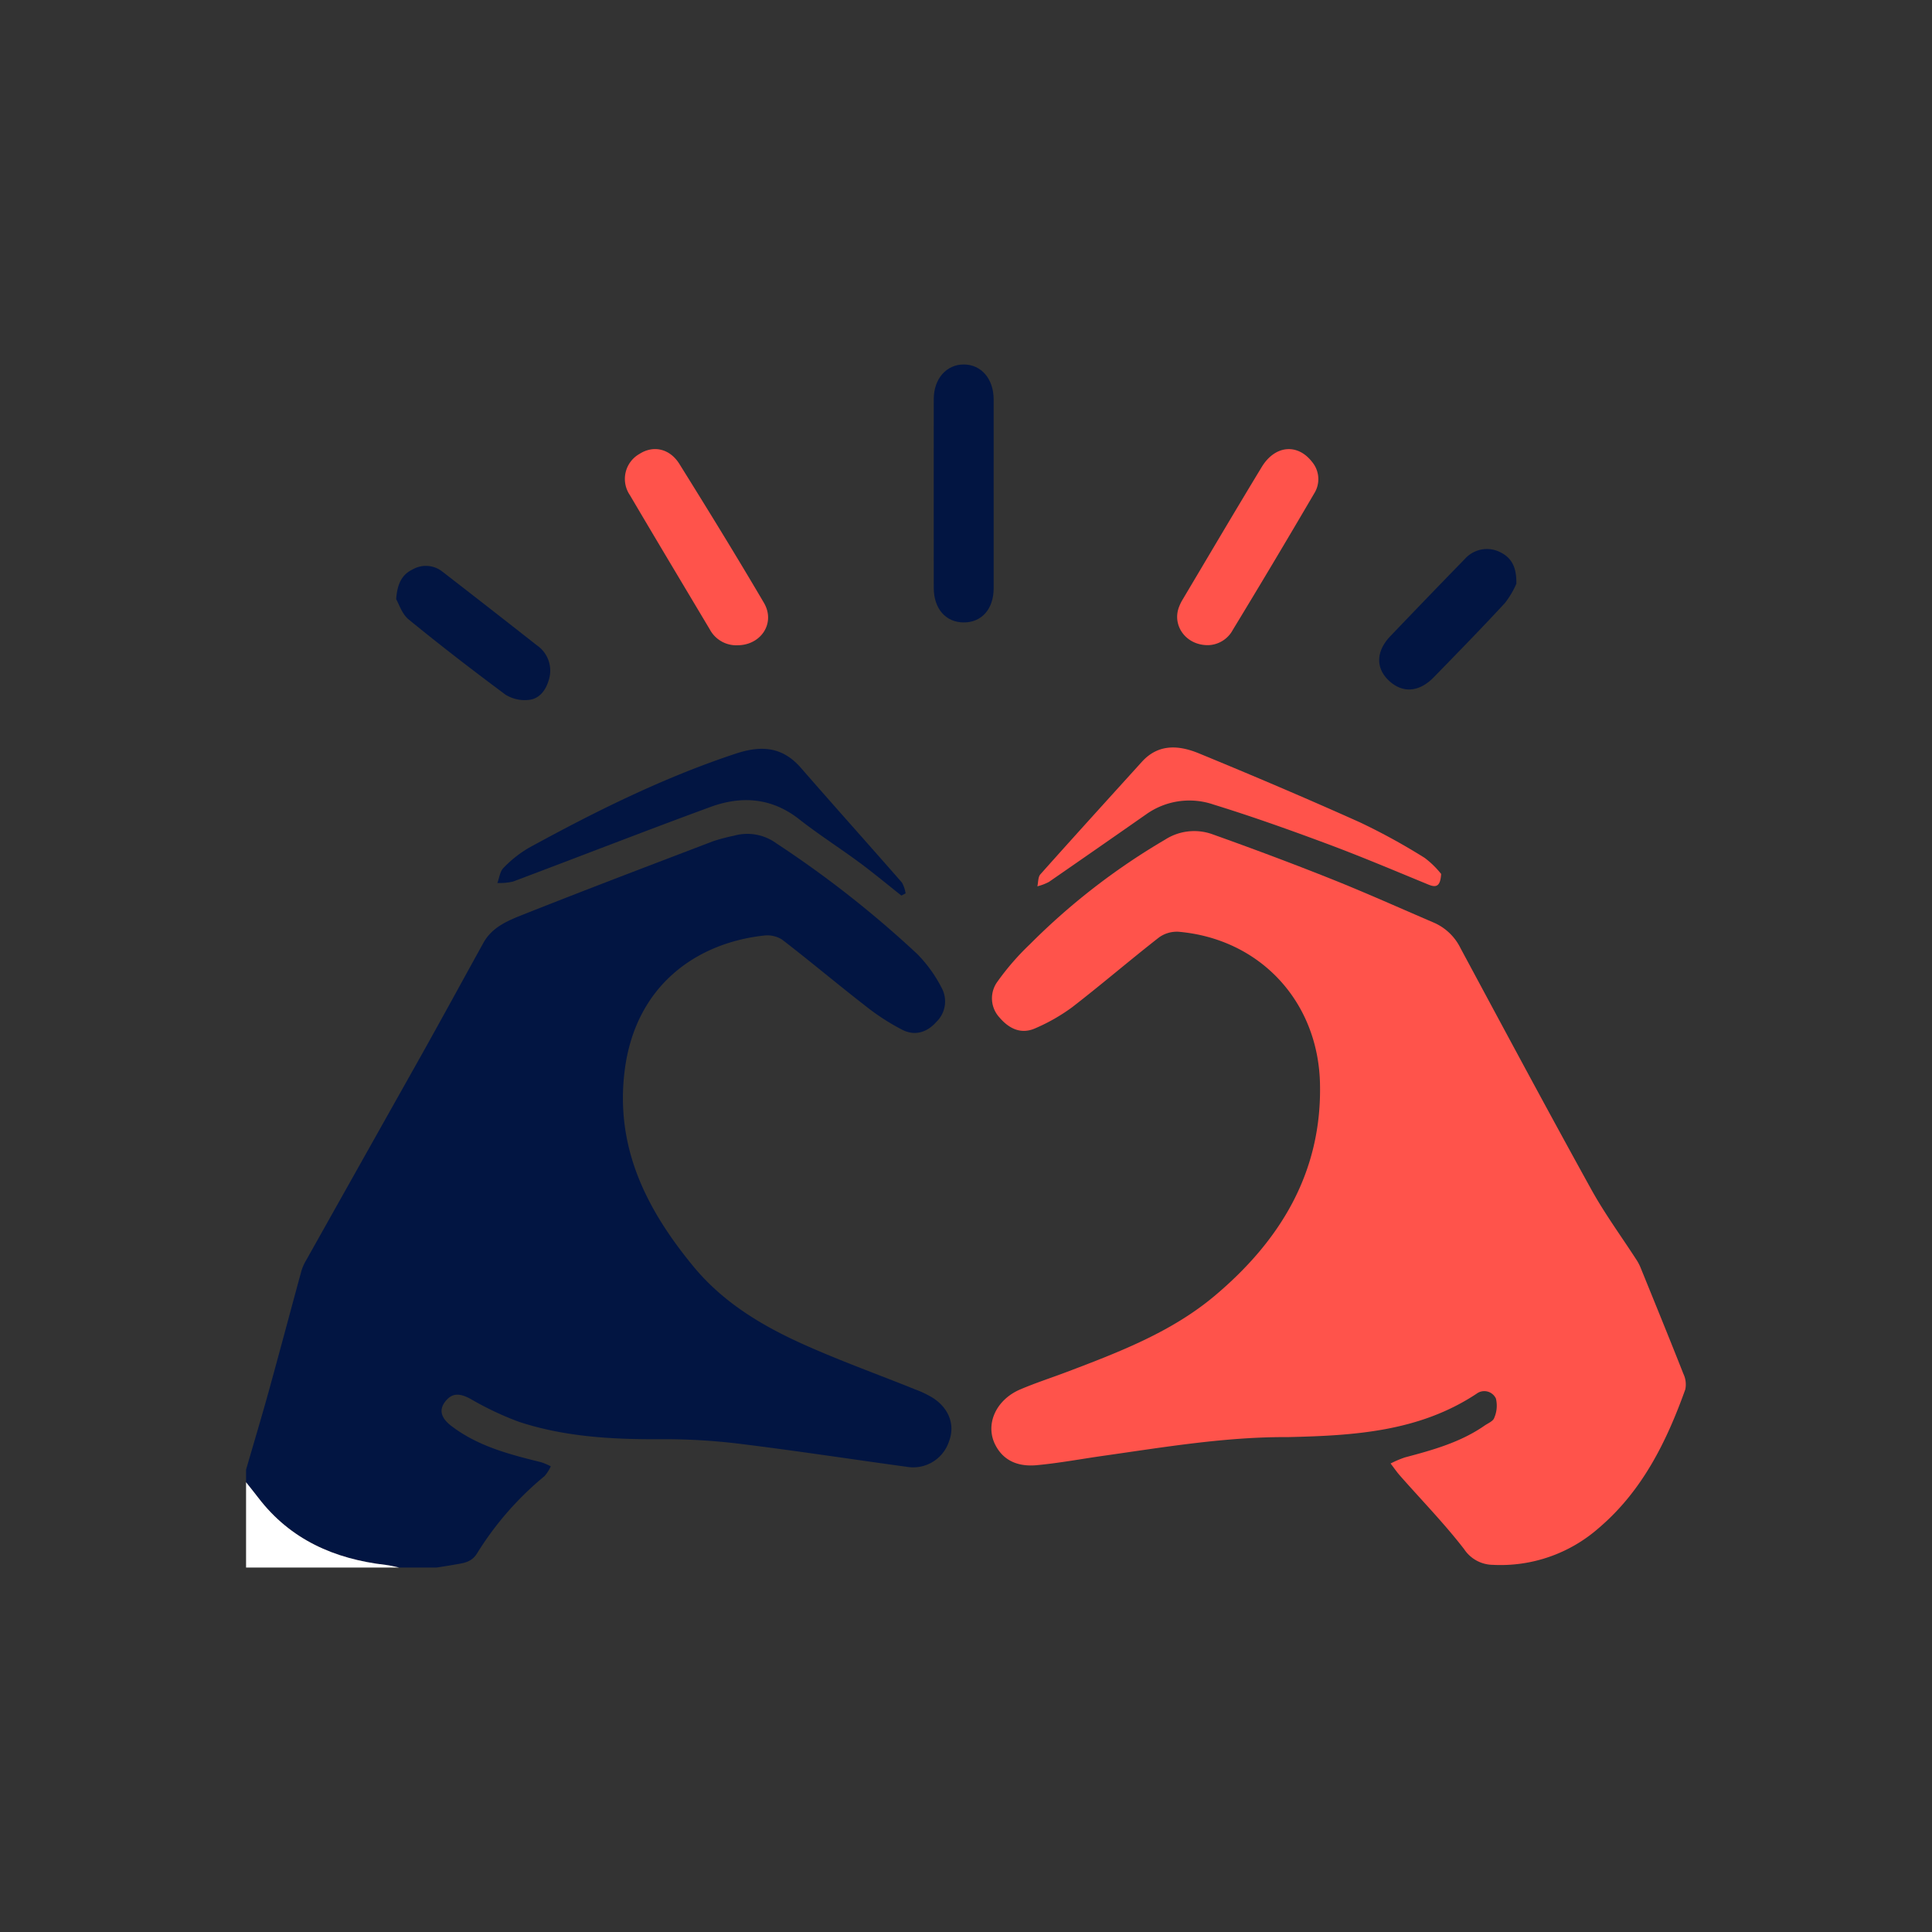 <svg xmlns="http://www.w3.org/2000/svg" xmlns:xlink="http://www.w3.org/1999/xlink" width="326" height="326" viewBox="0 0 326 326"><rect x="0" y="0" width="326" height="326" fill="#333333" stroke="none"/><defs><clipPath id="clip-path"><rect id="Rectangle_3" data-name="Rectangle 3" width="242.959" height="203" fill="none"></rect></clipPath><clipPath id="clip-Heart"><rect width="326" height="326"></rect></clipPath></defs><g id="Heart" clip-path="url(#clip-Heart)"><g id="Groupe_29" data-name="Groupe 29" transform="translate(41.52 61.5)"><g id="Groupe_27" data-name="Groupe 27" transform="translate(0 0)" clip-path="url(#clip-path)"><path id="Trac&#xE9;_10" data-name="Trac&#xE9; 10" d="M0,151.948c1.28-4.42,2.605-8.827,3.833-13.261,1.871-6.77,3.669-13.559,5.521-20.333a7.778,7.778,0,0,1,.766-1.711q9.755-17.38,19.523-34.752c3.5-6.262,6.936-12.564,10.405-18.845,1.479-2.683,4.193-3.77,6.768-4.792,10.645-4.225,21.353-8.289,32.053-12.376a32.49,32.49,0,0,1,3.465-.91,8.313,8.313,0,0,1,7.176,1.309,178.222,178.222,0,0,1,23.742,18.652A23.168,23.168,0,0,1,117.4,70.7a4.784,4.784,0,0,1-.906,5.67c-1.6,1.814-3.634,2.407-5.714,1.374a38.1,38.1,0,0,1-6.324-4.1c-4.726-3.669-9.306-7.53-14.05-11.175a4.764,4.764,0,0,0-3.155-.637C75.837,63.14,65.671,70.36,63.884,84.608c-1.63,12.98,3.684,23.426,11.588,33.028,4.925,5.98,11.359,9.891,18.253,13.012,6.264,2.838,12.76,5.163,19.145,7.736a17.36,17.36,0,0,1,3.029,1.451c2.742,1.781,3.749,4.574,2.738,7.261a6.365,6.365,0,0,1-7.121,4.368c-9.41-1.289-18.8-2.729-28.227-3.888a103.5,103.5,0,0,0-13.257-.775c-8.142.05-16.215-.376-23.994-2.937A52.228,52.228,0,0,1,37.877,140c-1.882-1.009-3.134-1.013-4.271.449-1.069,1.374-.77,2.737,1.038,4.118,4.478,3.425,9.8,4.8,15.135,6.115a10.882,10.882,0,0,1,1.639.693,6.737,6.737,0,0,1-1.055,1.653A52.828,52.828,0,0,0,39,166.03c-.977,1.623-2.449,1.685-3.944,1.958-.958.176-1.922.312-2.884.466H25.826c-.747-.149-1.488-.351-2.242-.438-8.658-1-16.116-4.256-21.545-11.37-.665-.871-1.359-1.722-2.04-2.582v-2.116" transform="translate(0 34.546)" fill="#021542"></path><path id="Trac&#xE9;_11" data-name="Trac&#xE9; 11" d="M0,106.349c.681.86,1.374,1.71,2.04,2.582,5.429,7.114,12.886,10.372,21.545,11.37.754.087,1.5.289,2.242.438H0v-14.39" transform="translate(0 82.262)" fill="#fff"></path><path id="Trac&#xE9;_12" data-name="Trac&#xE9; 12" d="M120.93,146.654c-10.473-.057-20.757,1.685-31.068,3.148-3.76.534-7.5,1.236-11.276,1.589-2.877.271-5.5-.543-6.977-3.359-1.809-3.444.011-7.642,4.171-9.423,2.58-1.1,5.266-1.967,7.894-2.962,8.774-3.325,17.629-6.72,24.863-12.787,11.072-9.288,18.194-20.846,17.822-35.937-.341-13.823-10.145-24.34-23.861-25.54a5.153,5.153,0,0,0-3.313.967c-4.936,3.854-9.69,7.94-14.644,11.769a31.417,31.417,0,0,1-6.159,3.526c-2.478,1.133-4.537.067-6.168-1.871a4.744,4.744,0,0,1-.319-5.915,43.348,43.348,0,0,1,5.489-6.337,112.409,112.409,0,0,1,22.836-17.68,9.092,9.092,0,0,1,8.073-.881c6.741,2.408,13.452,4.914,20.1,7.569,5.8,2.316,11.51,4.886,17.258,7.349a9.031,9.031,0,0,1,4.439,4.306c7.3,13.573,14.573,27.156,22.029,40.642,2.3,4.166,5.147,8.036,7.733,12.049a8.12,8.12,0,0,1,.658,1.314c2.407,5.925,4.827,11.845,7.176,17.8a4.143,4.143,0,0,1,.316,2.619c-3.168,8.836-7.261,17.13-14.582,23.37a25.081,25.081,0,0,1-17.905,6.23,5.9,5.9,0,0,1-4.84-2.657c-3.343-4.326-7.181-8.266-10.8-12.376-.575-.653-1.068-1.376-1.6-2.068a17.667,17.667,0,0,1,2.421-1.029c4.7-1.245,9.375-2.543,13.441-5.368.578-.4,1.44-.741,1.619-1.289a5.124,5.124,0,0,0,.289-3.274,2.162,2.162,0,0,0-3.281-.8c-9.71,6.413-20.725,7.053-31.831,7.307" transform="translate(54.85 34.338)" fill="#ff534b"></path><path id="Trac&#xE9;_13" data-name="Trac&#xE9; 13" d="M143.418,57.775c-.122,2.032-.763,2.371-2.121,1.811-5.654-2.325-11.283-4.712-17.012-6.848-6.37-2.375-12.787-4.666-19.283-6.67a12.559,12.559,0,0,0-11.31,1.619Q85.48,53.428,77.238,59.125a8.673,8.673,0,0,1-1.951.74c.161-.686.1-1.566.513-2.027,5.666-6.358,11.395-12.659,17.113-18.971,2.846-3.143,6.34-2.8,9.717-1.4,9.084,3.742,18.131,7.585,27.094,11.609a106.757,106.757,0,0,1,10.9,5.984,15.151,15.151,0,0,1,2.793,2.719" transform="translate(58.236 28.187)" fill="#ff534b"></path><path id="Trac&#xE9;_14" data-name="Trac&#xE9; 14" d="M92.077,61.327c-2.368-1.873-4.687-3.809-7.114-5.6-3.341-2.471-6.86-4.707-10.123-7.271-4.641-3.646-9.722-4-14.967-2.079-11.147,4.086-22.2,8.414-33.319,12.588a9.937,9.937,0,0,1-2.644.241c.328-.864.433-1.951,1.03-2.541a19.754,19.754,0,0,1,4.287-3.393C40.464,47.123,51.9,41.432,64.117,37.385c4.343-1.44,7.9-1.181,11.022,2.408,5.642,6.482,11.382,12.877,17.038,19.345a5.262,5.262,0,0,1,.614,1.827l-.715.362" transform="translate(18.495 28.285)" fill="#021542"></path><path id="Trac&#xE9;_15" data-name="Trac&#xE9; 15" d="M75.544,21.717c0,5.354.011,10.707,0,16.061-.009,3.494-2.031,5.767-5.069,5.75-3.01-.016-5.035-2.314-5.039-5.8q-.021-15.954,0-31.909C65.438,2.4,67.591-.019,70.523,0s5.008,2.423,5.017,5.869c.014,5.282,0,10.565,0,15.848" transform="translate(50.605 0)" fill="#021542"></path><path id="Trac&#xE9;_16" data-name="Trac&#xE9; 16" d="M55.052,41.154a5.068,5.068,0,0,1-4.693-2.685c-4.5-7.541-9.015-15.073-13.472-22.641a4.844,4.844,0,0,1,1.617-6.966c2.32-1.493,5.1-.928,6.741,1.713,4.831,7.752,9.62,15.534,14.247,23.407,2,3.4-.466,7.153-4.441,7.172" transform="translate(27.885 6.227)" fill="#ff534b"></path><path id="Trac&#xE9;_17" data-name="Trac&#xE9; 17" d="M93.865,41.133c-3.8.06-6.166-3.325-4.964-6.443a7.47,7.47,0,0,1,.544-1.14c4.459-7.5,8.884-15.015,13.41-22.472,2.238-3.691,6.032-4.026,8.483-.885a4.529,4.529,0,0,1,.369,5.349Q104.938,27.108,97.976,38.56a4.873,4.873,0,0,1-4.111,2.573" transform="translate(68.522 6.229)" fill="#ff534b"></path><path id="Trac&#xE9;_18" data-name="Trac&#xE9; 18" d="M14.28,24.778c.192-2.7,1.041-4.178,2.768-5.014a4.484,4.484,0,0,1,4.978.323q8.023,6.206,16,12.477a5.178,5.178,0,0,1,2.022,5.808c-.5,1.738-1.593,3.32-3.591,3.418a6.122,6.122,0,0,1-3.716-.892c-5.54-4.115-11.012-8.33-16.354-12.7-1.135-.928-1.637-2.627-2.107-3.421" transform="translate(11.046 14.825)" fill="#021542"></path><path id="Trac&#xE9;_19" data-name="Trac&#xE9; 19" d="M130.951,23.433a14.959,14.959,0,0,1-1.931,3.247c-3.923,4.246-7.967,8.382-12,12.521-2.5,2.566-5.335,2.722-7.628.513-2.2-2.119-2.109-4.927.305-7.452q6.286-6.576,12.633-13.092a4.964,4.964,0,0,1,5.821-1.114c1.907.91,2.866,2.423,2.806,5.377" transform="translate(83.389 13.58)" fill="#021542"></path></g></g></g></svg>